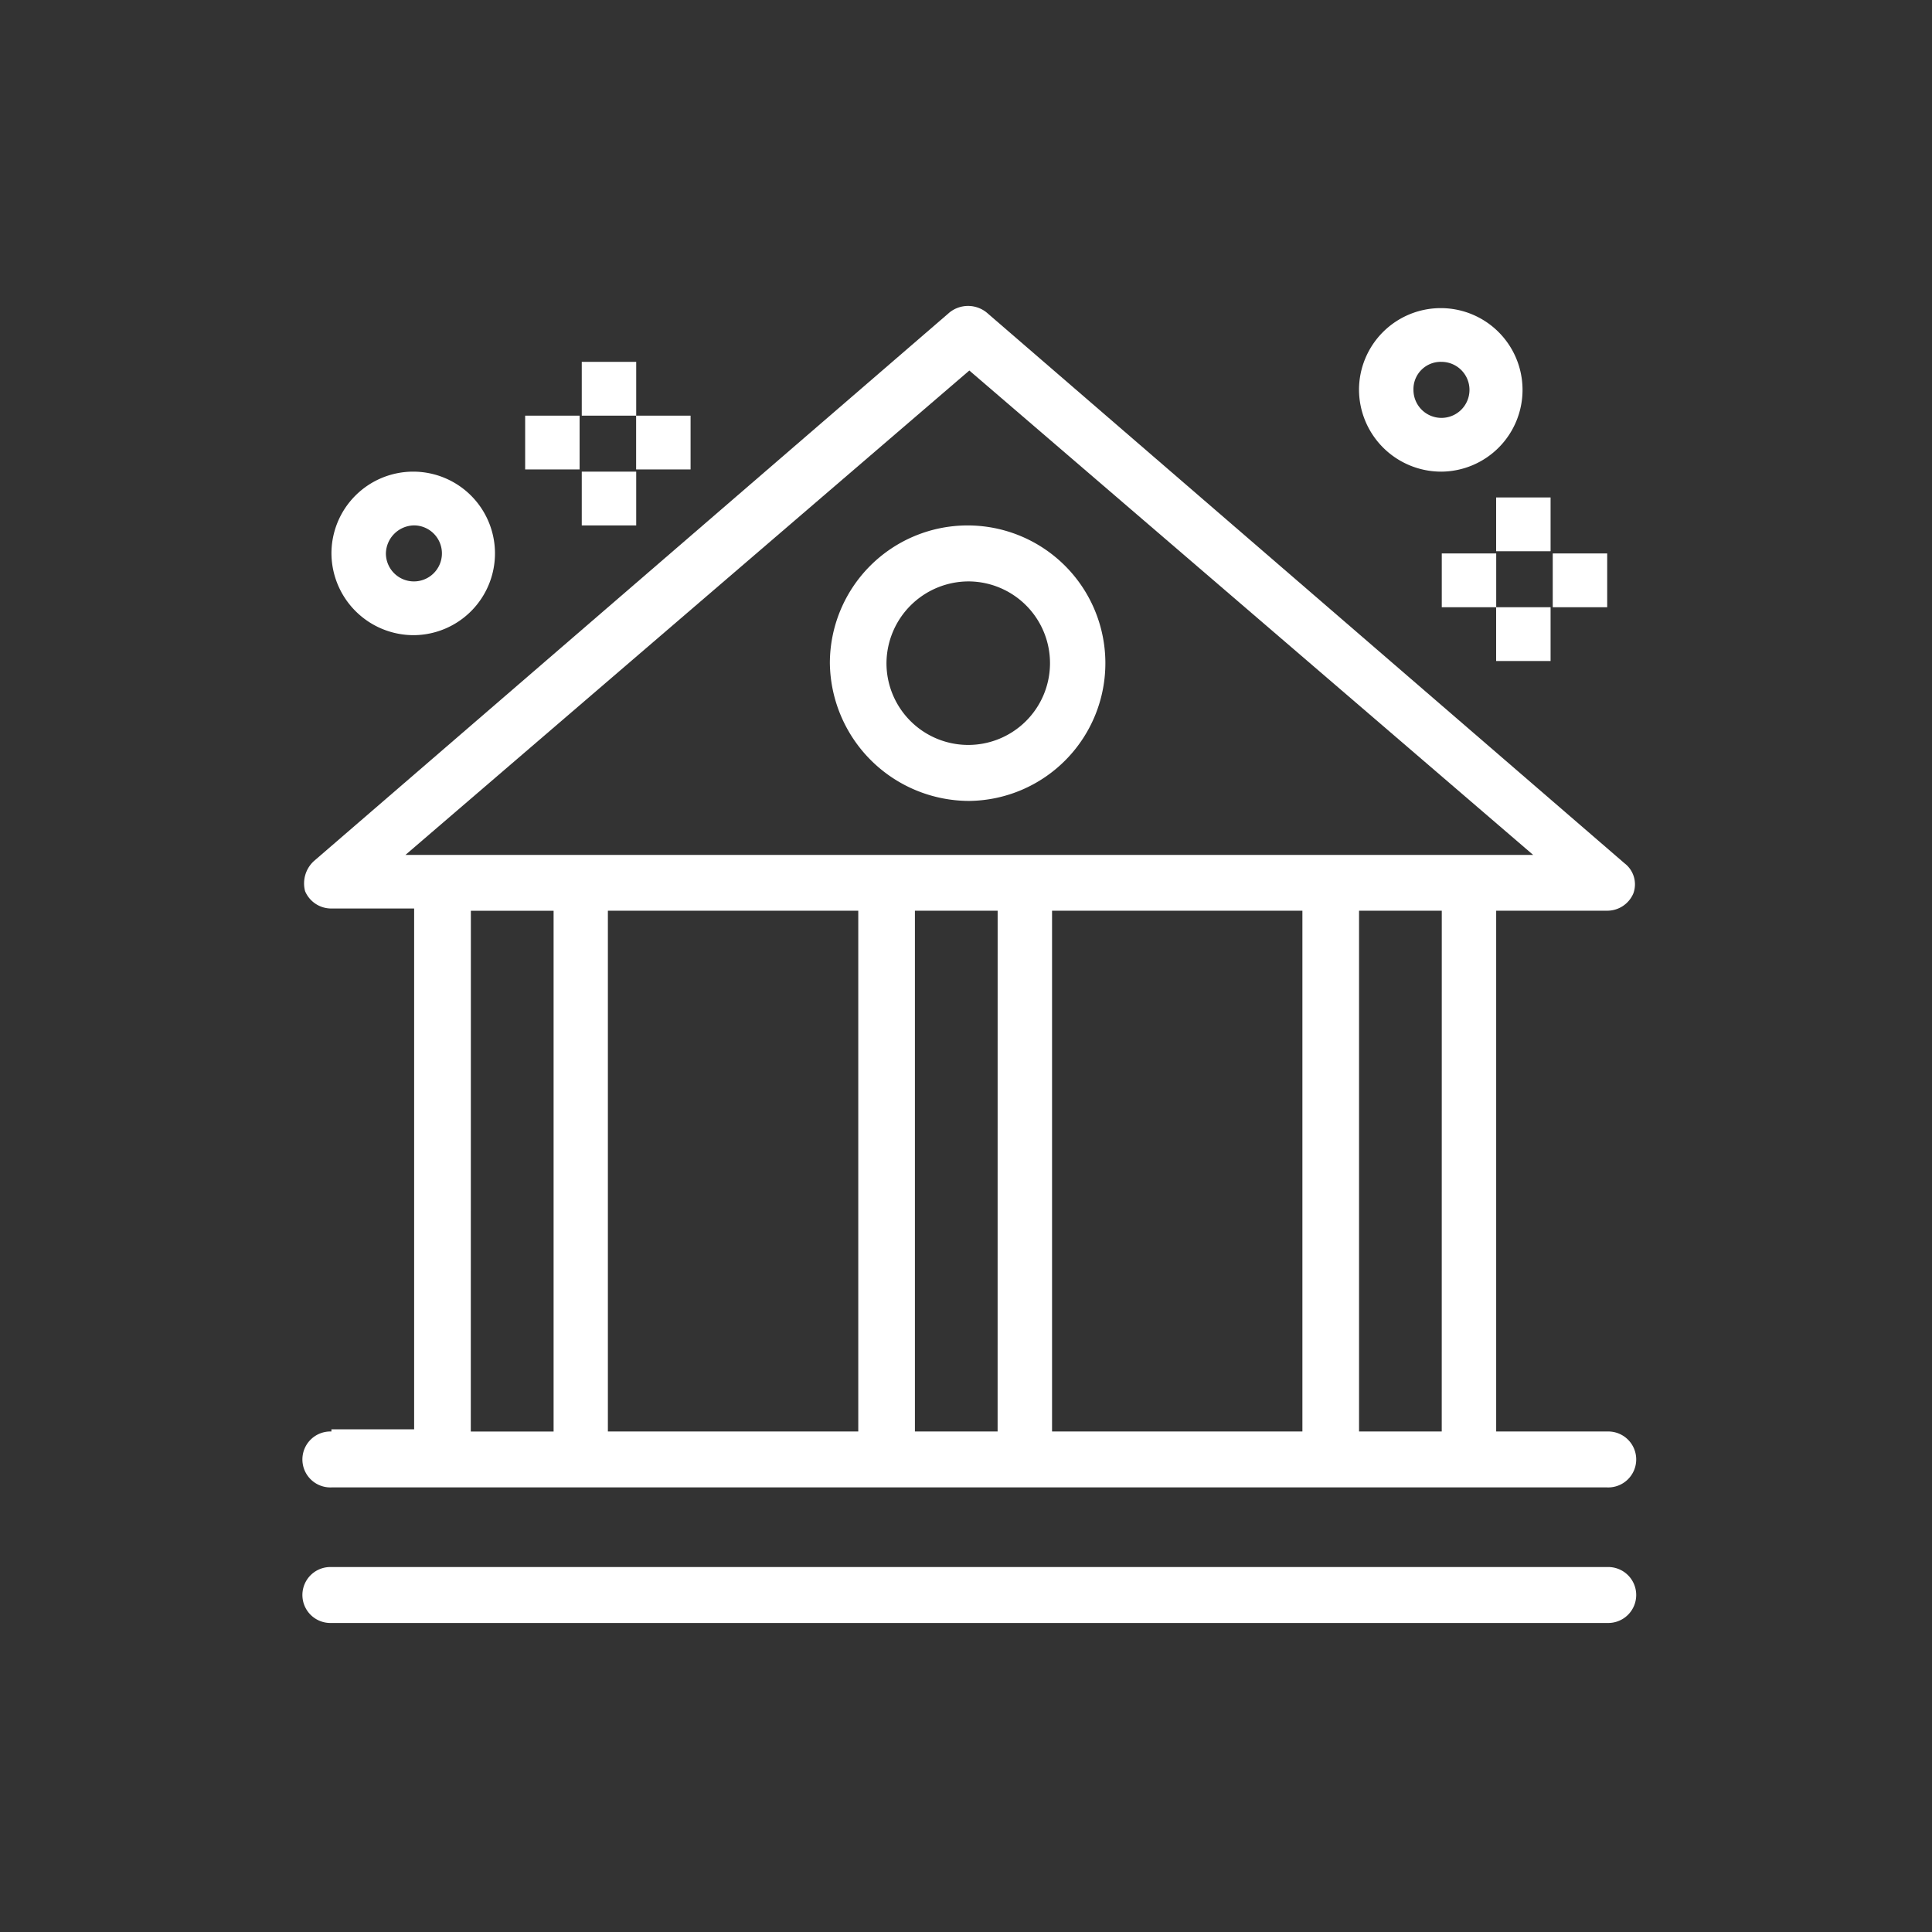 <svg xmlns="http://www.w3.org/2000/svg" xmlns:xlink="http://www.w3.org/1999/xlink" width="50" height="50" viewBox="0 0 50 50">
  <rect x="0" y="0" width="50" height="50" fill="#333333" stroke="none"/>
  <defs>
    <clipPath id="clip-gayrimenkul-icon">
      <rect width="50" height="50"/>
    </clipPath>
  </defs>
  <g id="gayrimenkul-icon" clip-path="url(#clip-gayrimenkul-icon)">
    <g id="Group_761" data-name="Group 761" transform="translate(12159.107 892.593)">
      <path id="Path_767" data-name="Path 767" d="M7.045,257.022a.724.724,0,1,0,0,1.447H40.062a.724.724,0,1,0,0-1.447H37.189V243.544h2.873a.733.733,0,0,0,.676-.445.684.684,0,0,0-.226-.781L24,228.061a.766.766,0,0,0-.958,0l-16.452,14.2a.784.784,0,0,0-.226.779.735.735,0,0,0,.676.447H9.186v13.478H7.045Zm13.635,0H14.2V243.544H20.68Zm3.606,0H22.146V243.544h2.141Zm7.888,0H25.695V243.544h6.479Zm3.606,0H33.64V243.544h2.141ZM23.554,229.564,38.146,242.1H8.961Zm-12.9,13.981h2.141v13.478H10.652Z" transform="translate(-12157.575 -1112.568)" fill="#fff"/>
      <path id="Path_768" data-name="Path 768" d="M40.062,247.241H7.045a.724.724,0,1,0,0,1.447H40.062a.724.724,0,1,0,0-1.447" transform="translate(-12157.575 -1099.279)" fill="#fff"/>
      <path id="Path_769" data-name="Path 769" d="M18,238.39a3.565,3.565,0,1,0-3.606-3.564A3.612,3.612,0,0,0,18,238.39m0-5.681a2.116,2.116,0,1,1-2.141,2.117A2.128,2.128,0,0,1,18,232.709" transform="translate(-12152.024 -1110.255)" fill="#fff"/>
      <path id="Path_770" data-name="Path 770" d="M24.655,232.158a2.116,2.116,0,1,0-2.141-2.117,2.128,2.128,0,0,0,2.141,2.117m0-2.841a.725.725,0,1,1-.732.724.706.706,0,0,1,.732-.724" transform="translate(-12146.45 -1112.545)" fill="#fff"/>
      <path id="Path_771" data-name="Path 771" d="M8.888,234.667a2.116,2.116,0,1,0-2.141-2.115,2.127,2.127,0,0,0,2.141,2.115m0-2.841a.725.725,0,1,1-.732.725.741.741,0,0,1,.732-.725" transform="translate(-12157.276 -1110.822)" fill="#fff"/>
      <rect id="Rectangle_277" data-name="Rectangle 277" width="1.409" height="1.392" transform="translate(-12144.051 -883.228)" fill="#fff"/>
      <rect id="Rectangle_278" data-name="Rectangle 278" width="1.409" height="1.392" transform="translate(-12144.051 -880.387)" fill="#fff"/>
      <rect id="Rectangle_279" data-name="Rectangle 279" width="1.409" height="1.392" transform="translate(-12142.644 -881.836)" fill="#fff"/>
      <rect id="Rectangle_280" data-name="Rectangle 280" width="1.409" height="1.392" transform="translate(-12145.516 -881.836)" fill="#fff"/>
      <rect id="Rectangle_281" data-name="Rectangle 281" width="1.409" height="1.392" transform="translate(-12120.387 -879.719)" fill="#fff"/>
      <rect id="Rectangle_282" data-name="Rectangle 282" width="1.409" height="1.392" transform="translate(-12120.387 -876.878)" fill="#fff"/>
      <rect id="Rectangle_283" data-name="Rectangle 283" width="1.409" height="1.392" transform="translate(-12118.922 -878.27)" fill="#fff"/>
      <rect id="Rectangle_284" data-name="Rectangle 284" width="1.409" height="1.392" transform="translate(-12121.794 -878.27)" fill="#fff"/>
    </g>
  </g>
</svg>
